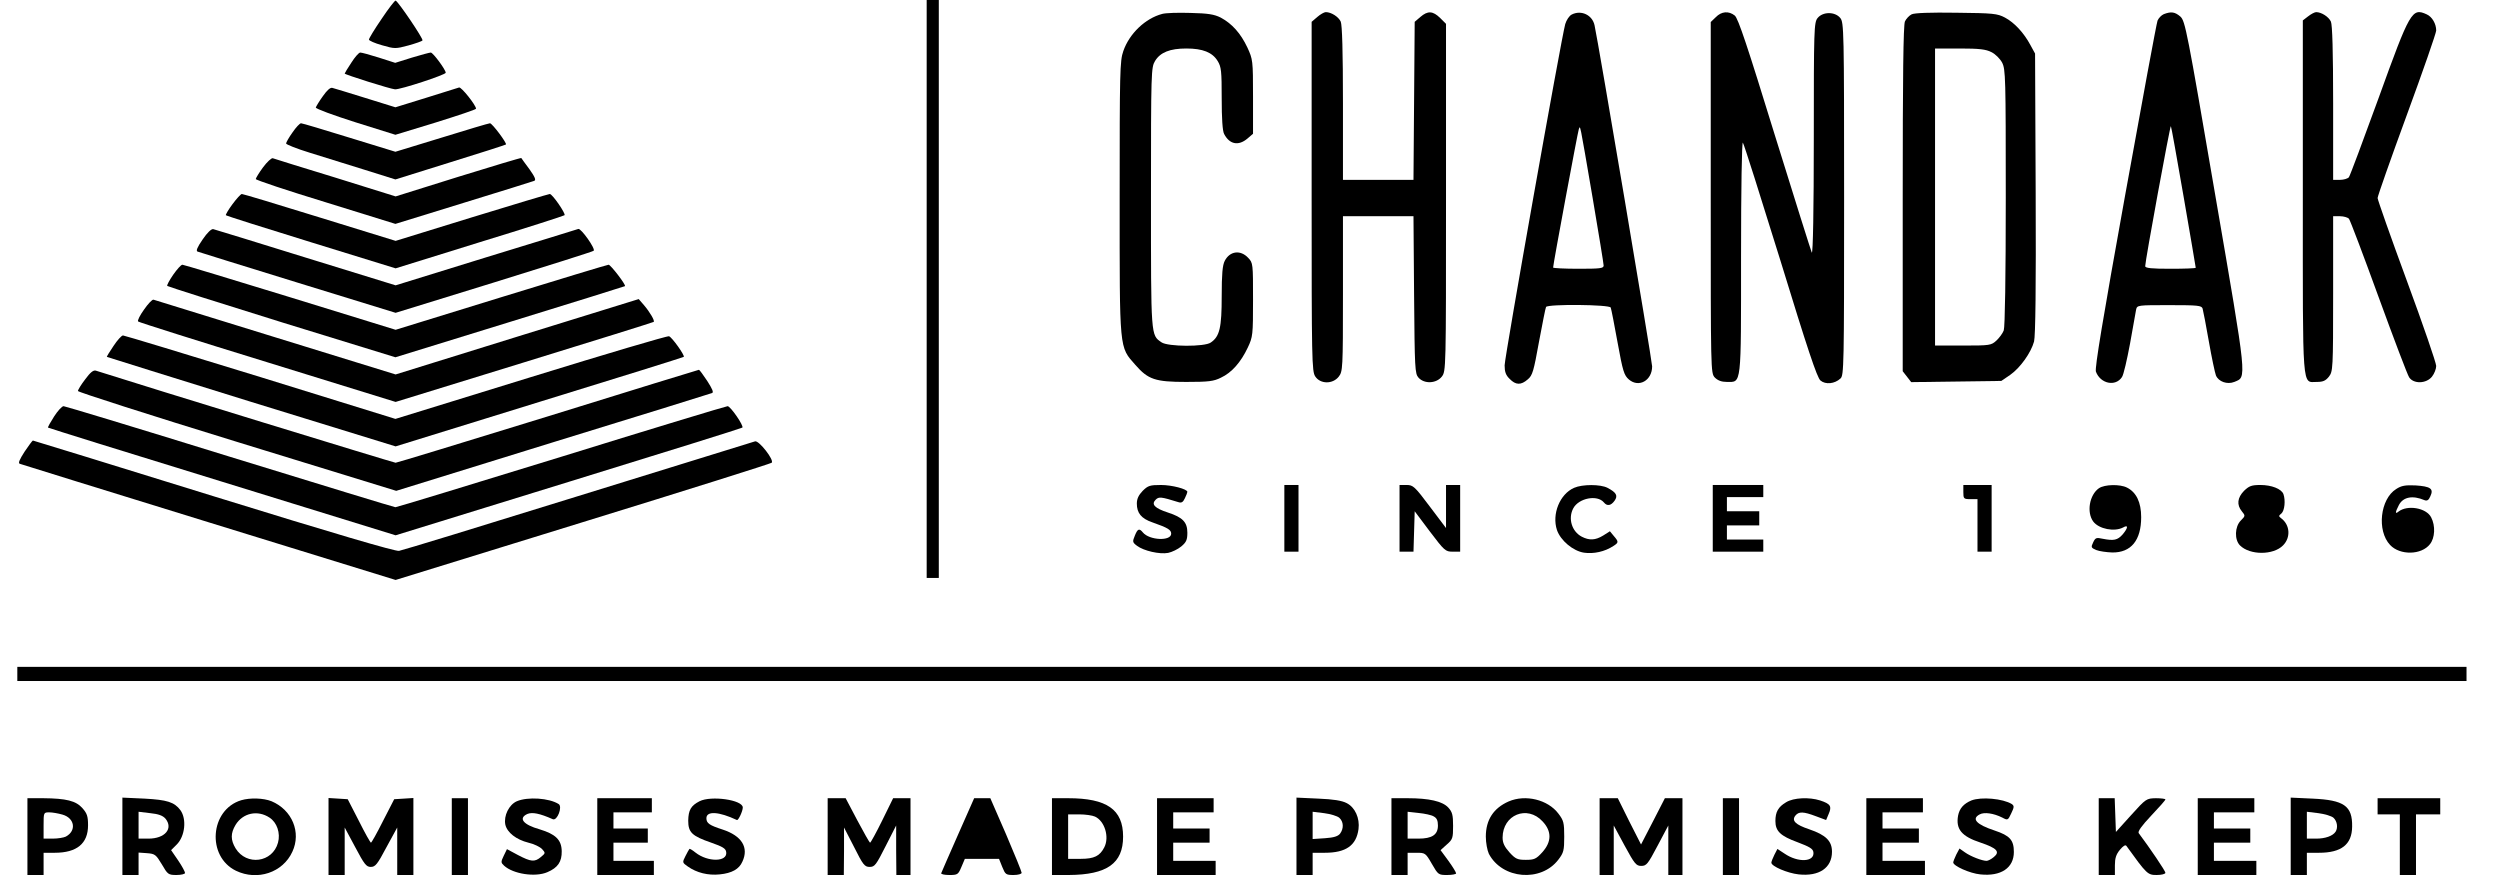 <?xml version="1.0" standalone="no"?>
<!DOCTYPE svg PUBLIC "-//W3C//DTD SVG 20010904//EN"
 "http://www.w3.org/TR/2001/REC-SVG-20010904/DTD/svg10.dtd">
<svg version="1.0" xmlns="http://www.w3.org/2000/svg"
 width="100pt" height="35pt" viewBox="0 0 1220 433"
 preserveAspectRatio="xMidYMid meet">
<g transform="translate(0,433) scale(0.1,-0.1)"
fill="#000000" stroke="none">
<path d="M1803 4237 c-35 -51 -63 -97 -63 -103 0 -5 29 -18 65 -28 62 -18 67
-18 130 -1 36 10 68 21 70 25 5 8 -121 194 -133 197 -4 1 -35 -39 -69 -90z"/>
<path d="M4500 2900 l0 -1430 30 0 30 0 0 1430 0 1430 -30 0 -30 0 0 -1430z"/>
<path d="M5665 4261 c-83 -22 -162 -97 -192 -184 -17 -48 -18 -102 -18 -727 0
-762 -3 -734 78 -826 63 -72 98 -84 251 -84 111 0 136 3 172 21 54 25 99 77
133 149 25 53 26 62 26 237 0 178 0 182 -24 207 -38 41 -91 34 -116 -15 -11
-21 -15 -65 -15 -174 0 -157 -10 -200 -54 -230 -30 -22 -213 -21 -244 1 -53
37 -52 22 -52 716 0 627 1 644 20 676 26 43 74 62 155 62 81 0 129 -19 155
-62 18 -29 20 -50 20 -186 0 -97 4 -161 12 -175 27 -52 71 -60 115 -23 l28 24
0 184 c0 180 -1 184 -28 243 -33 70 -76 118 -132 148 -32 16 -62 21 -150 23
-60 2 -123 0 -140 -5z"/>
<path d="M6433 4246 l-28 -24 0 -864 c0 -810 1 -866 18 -891 25 -38 86 -39
116 -1 20 26 21 37 21 410 l0 384 175 0 174 0 3 -389 c3 -366 4 -390 22 -410
29 -32 88 -29 115 5 21 27 21 32 21 886 l0 860 -29 29 c-36 35 -61 37 -98 5
l-28 -24 -3 -391 -3 -391 -174 0 -175 0 0 380 c0 256 -4 387 -11 403 -11 24
-47 47 -74 47 -8 0 -27 -11 -42 -24z"/>
<path d="M7692 4258 c-12 -6 -26 -27 -32 -47 -20 -72 -300 -1648 -300 -1689 0
-32 6 -49 25 -67 30 -31 56 -32 90 -2 23 19 29 41 55 185 17 90 32 168 35 173
10 15 315 12 320 -3 3 -7 18 -85 34 -173 26 -143 32 -162 56 -183 49 -42 115
-5 115 65 0 26 -266 1603 -285 1688 -11 51 -66 77 -113 53z m103 -904 c30
-177 55 -329 55 -338 0 -14 -16 -16 -125 -16 -69 0 -125 3 -125 6 0 16 122
671 127 684 8 19 2 49 68 -336z"/>
<path d="M8405 4245 l-25 -24 0 -869 c0 -860 0 -868 20 -890 15 -15 33 -22 60
-22 73 0 70 -27 70 619 0 341 4 571 9 565 5 -5 88 -268 186 -584 133 -434 181
-579 198 -593 25 -21 70 -17 99 10 17 15 18 58 18 888 0 838 -1 874 -19 896
-26 32 -86 32 -112 0 -18 -22 -19 -52 -19 -600 0 -342 -4 -570 -10 -561 -4 9
-87 272 -184 585 -134 435 -180 574 -197 588 -30 24 -66 21 -94 -8z"/>
<path d="M9374 4259 c-12 -6 -27 -22 -33 -35 -8 -18 -11 -272 -11 -878 l0
-853 21 -27 21 -27 223 3 223 3 44 30 c50 35 103 110 118 165 7 26 10 275 8
732 l-3 693 -23 42 c-32 60 -79 111 -126 136 -38 20 -57 22 -241 24 -128 2
-208 -1 -221 -8z m395 -187 c19 -9 43 -33 53 -52 17 -33 18 -73 18 -667 0
-392 -4 -642 -10 -658 -5 -14 -22 -37 -36 -50 -26 -24 -32 -25 -165 -25 l-139
0 0 735 0 735 123 0 c96 0 129 -4 156 -18z"/>
<path d="M10622 4260 c-12 -5 -26 -20 -31 -32 -5 -13 -77 -403 -161 -868 -110
-610 -150 -851 -144 -869 22 -60 97 -76 129 -27 8 11 25 86 40 166 14 80 28
155 30 168 5 22 8 22 165 22 142 0 159 -2 164 -17 3 -10 17 -83 31 -163 14
-80 30 -155 35 -168 13 -31 56 -46 91 -32 62 26 66 -8 -95 928 -139 812 -148
858 -172 880 -27 23 -45 26 -82 12z m98 -903 c33 -191 60 -349 60 -352 0 -3
-56 -5 -125 -5 -93 0 -125 3 -125 13 -1 21 123 697 127 693 2 -1 30 -159 63
-349z"/>
<path d="M11336 4249 l-26 -20 0 -873 c0 -976 -5 -916 70 -916 30 0 43 6 59
26 20 26 21 37 21 410 l0 384 34 0 c18 0 38 -6 44 -12 6 -7 72 -182 147 -388
75 -206 143 -385 151 -397 22 -34 85 -32 113 3 12 15 21 39 21 53 0 15 -65
204 -145 421 -80 217 -145 402 -145 410 0 9 65 194 145 412 80 218 145 405
145 417 0 33 -20 68 -47 80 -73 33 -82 18 -238 -414 -76 -209 -142 -386 -147
-392 -6 -7 -26 -13 -44 -13 l-34 0 0 380 c0 256 -4 387 -11 403 -11 24 -47 47
-73 47 -7 0 -25 -9 -40 -21z"/>
<path d="M1653 4020 c-18 -27 -33 -52 -33 -54 0 -5 228 -77 249 -78 26 -2 251
72 251 82 0 15 -63 100 -74 100 -5 0 -47 -11 -93 -25 l-83 -26 -81 26 c-44 14
-85 25 -92 25 -7 0 -27 -23 -44 -50z"/>
<path d="M1512 3854 c-18 -25 -33 -50 -35 -56 -1 -6 86 -38 196 -73 l198 -62
200 61 c109 34 199 64 199 68 0 17 -73 109 -84 105 -6 -2 -79 -25 -163 -51
l-152 -47 -148 46 c-81 25 -155 48 -164 50 -10 3 -26 -11 -47 -41z"/>
<path d="M1362 3675 c-18 -25 -32 -50 -32 -55 0 -5 53 -26 118 -46 64 -20 186
-58 270 -84 l153 -48 272 85 c149 46 273 86 275 88 6 6 -68 105 -79 105 -6 0
-113 -32 -239 -71 l-229 -70 -228 70 c-126 39 -233 71 -239 71 -6 0 -25 -20
-42 -45z"/>
<path d="M1216 3502 c-20 -27 -36 -54 -36 -58 0 -5 156 -57 346 -115 l345
-107 337 104 c185 57 343 106 350 109 10 4 3 20 -24 58 -21 28 -39 53 -40 55
-1 2 -141 -40 -312 -93 l-310 -97 -298 93 c-165 50 -304 94 -310 96 -6 2 -28
-18 -48 -45z"/>
<path d="M1065 3320 c-21 -28 -35 -53 -33 -55 2 -3 192 -63 422 -134 l418
-129 415 129 c229 70 418 131 421 134 7 7 -60 105 -73 105 -5 0 -179 -52 -387
-116 l-376 -116 -376 116 c-206 64 -379 116 -385 116 -5 0 -26 -23 -46 -50z"/>
<path d="M917 3145 c-27 -39 -34 -57 -25 -60 7 -3 231 -72 496 -154 l484 -149
486 150 c268 83 490 153 494 157 11 9 -63 113 -76 108 -6 -2 -212 -66 -458
-141 l-446 -138 -444 137 c-244 76 -450 139 -458 141 -9 3 -30 -17 -53 -51z"/>
<path d="M771 2970 c-19 -28 -32 -52 -29 -55 3 -3 258 -84 567 -180 l562 -173
567 175 c312 96 568 176 569 177 6 6 -71 106 -81 106 -6 0 -246 -73 -532 -161
l-522 -161 -522 161 c-287 88 -527 161 -533 161 -7 0 -27 -23 -46 -50z"/>
<path d="M627 2798 c-20 -28 -34 -55 -29 -59 4 -4 292 -95 640 -202 l634 -196
636 196 c351 108 639 198 641 200 7 5 -19 49 -48 83 l-26 30 -601 -186 -602
-187 -593 183 c-327 101 -599 185 -605 187 -6 2 -27 -20 -47 -49z"/>
<path d="M476 2618 c-20 -29 -34 -53 -33 -54 1 -1 323 -101 715 -223 l714
-220 711 220 c391 120 713 221 715 223 6 7 -58 97 -73 102 -7 3 -314 -88 -683
-202 l-671 -207 -668 207 c-367 113 -674 206 -680 206 -7 0 -28 -23 -47 -52z"/>
<path d="M336 2453 c-20 -26 -36 -52 -36 -58 0 -5 355 -119 788 -252 l787
-242 775 240 c426 131 781 241 788 244 9 3 1 21 -24 60 -20 30 -38 55 -41 55
-2 0 -338 -103 -746 -230 -409 -126 -749 -230 -755 -230 -8 0 -1234 376 -1484
456 -12 3 -27 -9 -52 -43z"/>
<path d="M182 2269 c-18 -28 -32 -53 -30 -55 2 -2 390 -123 862 -268 l858
-265 855 264 c471 145 858 266 861 269 8 9 -59 106 -73 106 -7 0 -377 -112
-822 -250 -445 -137 -815 -250 -822 -250 -6 0 -375 113 -820 250 -445 138
-815 250 -822 250 -8 0 -29 -23 -47 -51z"/>
<path d="M36 2095 c-25 -39 -33 -57 -24 -60 7 -3 428 -133 936 -290 l924 -285
926 286 c510 157 931 290 935 294 14 13 -63 111 -82 106 -9 -3 -403 -125 -876
-271 -473 -147 -872 -269 -886 -271 -16 -4 -329 88 -917 270 -490 152 -893
276 -895 276 -2 0 -21 -25 -41 -55z"/>
<path d="M5569 1901 c-20 -21 -29 -39 -29 -63 0 -47 22 -74 77 -93 77 -27 93
-37 93 -56 0 -38 -108 -33 -140 6 -18 22 -26 19 -40 -16 -12 -29 -12 -33 11
-50 33 -25 112 -43 154 -35 19 4 48 18 65 32 25 21 30 33 30 68 0 52 -23 76
-97 100 -64 21 -83 40 -60 63 16 16 26 15 113 -12 15 -5 23 0 32 20 7 14 12
28 12 31 0 14 -77 34 -130 34 -55 0 -65 -3 -91 -29z"/>
<path d="M6270 1765 l0 -165 35 0 35 0 0 165 0 165 -35 0 -35 0 0 -165z"/>
<path d="M6840 1765 l0 -165 35 0 34 0 3 100 3 100 75 -100 c72 -95 77 -100
113 -100 l37 0 0 165 0 165 -35 0 -35 0 0 -107 0 -106 -80 106 c-75 100 -83
107 -115 107 l-35 0 0 -165z"/>
<path d="M7704 1916 c-71 -31 -111 -130 -85 -209 18 -52 80 -104 134 -112 47
-7 103 5 145 33 27 17 27 21 2 50 l-19 23 -33 -21 c-39 -24 -69 -25 -106 -6
-50 26 -69 91 -42 141 27 50 118 68 151 29 16 -20 35 -17 53 8 18 25 9 41 -35
64 -35 18 -124 18 -165 0z"/>
<path d="M8390 1765 l0 -165 125 0 125 0 0 30 0 30 -90 0 -90 0 0 35 0 35 80
0 80 0 0 35 0 35 -80 0 -80 0 0 35 0 35 90 0 90 0 0 30 0 30 -125 0 -125 0 0
-165z"/>
<path d="M9630 1895 c0 -33 2 -35 35 -35 l35 0 0 -130 0 -130 35 0 35 0 0 165
0 165 -70 0 -70 0 0 -35z"/>
<path d="M10301 1914 c-47 -33 -62 -119 -28 -165 28 -37 105 -52 148 -29 26
15 25 -2 -3 -35 -25 -28 -43 -32 -99 -21 -31 7 -36 5 -47 -19 -11 -23 -10 -26
16 -37 15 -6 51 -11 79 -12 93 -1 143 60 143 175 0 73 -24 123 -70 146 -35 18
-111 16 -139 -3z"/>
<path d="M11019 1901 c-33 -34 -37 -69 -11 -101 18 -22 18 -23 -5 -46 -30 -30
-32 -95 -4 -123 49 -49 165 -49 213 0 39 39 35 102 -10 135 -12 9 -12 12 2 23
16 14 21 65 10 96 -10 26 -59 45 -114 45 -44 0 -56 -5 -81 -29z"/>
<path d="M11772 1910 c-79 -49 -97 -206 -30 -277 49 -52 155 -50 197 4 25 31
28 91 6 133 -24 47 -118 63 -162 28 -17 -14 -16 -3 2 32 21 41 68 50 127 25
13 -5 21 0 29 19 18 38 1 49 -74 54 -50 2 -69 -1 -95 -18z"/>
<path d="M0 995 l0 -35 6060 0 6060 0 0 35 0 35 -6060 0 -6060 0 0 -35z"/>
<path d="M50 190 l0 -190 40 0 40 0 0 55 0 55 55 0 c110 0 165 46 165 136 0
45 -5 59 -28 85 -32 36 -79 48 -194 49 l-78 0 0 -190z m173 109 c61 -17 71
-80 17 -109 -10 -5 -39 -10 -64 -10 l-46 0 0 65 c0 64 0 65 28 65 15 0 44 -5
65 -11z"/>
<path d="M520 191 l0 -191 40 0 40 0 0 56 0 55 42 -3 c39 -3 44 -7 73 -55 29
-50 32 -53 73 -53 23 0 42 5 42 10 0 6 -15 34 -34 62 l-35 51 28 28 c41 41 50
126 18 170 -30 40 -66 51 -177 57 l-110 5 0 -192z m213 88 c40 -49 -2 -99 -84
-99 l-49 0 0 66 0 67 58 -7 c40 -4 62 -12 75 -27z"/>
<path d="M1108 370 c-155 -47 -172 -278 -26 -349 106 -51 232 -9 279 94 45 96
-1 207 -103 250 -40 16 -106 18 -150 5z m140 -86 c37 -24 55 -77 42 -124 -27
-99 -156 -116 -210 -28 -25 42 -25 74 0 116 36 59 109 75 168 36z"/>
<path d="M1540 191 l0 -191 40 0 40 0 0 118 0 117 52 -97 c45 -85 55 -98 77
-98 23 0 33 13 78 98 l53 97 0 -117 0 -118 40 0 40 0 0 191 0 190 -47 -3 -48
-3 -55 -107 c-30 -60 -57 -108 -60 -108 -3 0 -30 48 -60 108 l-55 107 -47 3
-48 3 0 -190z"/>
<path d="M2150 190 l0 -190 40 0 40 0 0 190 0 190 -40 0 -40 0 0 -190z"/>
<path d="M2472 365 c-39 -17 -66 -72 -57 -116 9 -39 54 -74 114 -89 27 -6 58
-21 68 -32 17 -19 17 -20 -6 -39 -31 -26 -49 -24 -114 10 l-54 29 -16 -33
c-15 -31 -14 -34 2 -49 45 -41 154 -58 214 -32 52 22 72 52 71 104 -1 56 -30
84 -109 108 -82 23 -107 55 -61 76 24 10 61 3 126 -26 22 -9 49 62 29 75 -47
30 -153 37 -207 14z"/>
<path d="M2870 190 l0 -190 140 0 140 0 0 35 0 35 -100 0 -100 0 0 45 0 45 85
0 85 0 0 35 0 35 -85 0 -85 0 0 40 0 40 95 0 95 0 0 35 0 35 -135 0 -135 0 0
-190z"/>
<path d="M3376 365 c-43 -22 -55 -44 -56 -96 0 -58 18 -76 114 -109 57 -20 72
-29 74 -47 7 -49 -91 -50 -152 -2 -15 12 -28 20 -30 18 -2 -2 -11 -18 -20 -36
-16 -31 -15 -32 12 -51 44 -31 100 -45 158 -39 60 6 96 26 112 63 33 70 -3
128 -98 159 -65 21 -80 31 -80 56 0 37 62 33 151 -9 7 -3 29 44 29 62 0 38
-157 60 -214 31z"/>
<path d="M4010 190 l0 -190 40 0 40 0 1 118 0 117 50 -97 c44 -88 52 -98 77
-98 25 0 32 10 79 103 l52 102 0 -122 1 -123 35 0 35 0 0 190 0 190 -43 0 -43
0 -54 -110 c-30 -61 -57 -110 -60 -110 -3 0 -31 50 -63 110 l-58 110 -45 0
-44 0 0 -190z"/>
<path d="M4655 199 c-44 -99 -81 -185 -83 -190 -2 -5 16 -9 40 -9 41 0 44 2
60 40 l17 40 84 0 85 0 16 -40 c15 -37 18 -40 56 -40 23 0 40 5 40 11 0 6 -35
92 -77 190 l-78 179 -40 0 -40 0 -80 -181z"/>
<path d="M5120 190 l0 -190 83 0 c189 1 269 57 269 190 0 134 -80 190 -272
190 l-80 0 0 -190z m213 99 c48 -22 72 -101 46 -152 -22 -43 -50 -57 -116 -57
l-63 0 0 110 0 110 55 0 c30 0 65 -5 78 -11z"/>
<path d="M5640 190 l0 -190 145 0 145 0 0 35 0 35 -105 0 -105 0 0 45 0 45 90
0 90 0 0 35 0 35 -90 0 -90 0 0 40 0 40 100 0 100 0 0 35 0 35 -140 0 -140 0
0 -190z"/>
<path d="M6330 191 l0 -191 40 0 40 0 0 55 0 55 60 0 c105 0 156 36 167 117 7
54 -17 108 -59 129 -23 12 -65 19 -140 22 l-108 5 0 -192z m212 92 c21 -19 23
-52 4 -78 -10 -13 -30 -20 -75 -23 l-61 -4 0 67 0 68 57 -7 c31 -4 65 -14 75
-23z"/>
<path d="M6800 190 l0 -190 40 0 40 0 0 55 0 55 44 0 c43 0 45 -1 76 -55 31
-54 33 -55 76 -55 24 0 44 4 44 8 0 5 -17 33 -38 62 l-39 53 31 28 c29 25 31
32 31 92 0 55 -4 69 -24 91 -29 31 -95 46 -201 46 l-80 0 0 -190z m209 100
c15 -8 21 -20 21 -45 0 -46 -29 -65 -97 -65 l-53 0 0 66 0 67 54 -6 c30 -3 64
-10 75 -17z"/>
<path d="M7380 364 c-75 -33 -113 -91 -113 -174 0 -30 7 -68 15 -85 66 -126
258 -142 344 -29 26 34 29 45 29 114 0 69 -3 80 -29 114 -52 69 -163 96 -246
60z m168 -99 c46 -49 45 -101 -2 -153 -30 -33 -40 -37 -81 -37 -41 0 -51 4
-81 37 -25 28 -34 47 -34 73 0 113 122 163 198 80z"/>
<path d="M7830 190 l0 -190 35 0 35 0 0 123 0 122 54 -100 c49 -90 57 -100 82
-100 26 0 33 9 81 100 l53 100 0 -122 0 -123 35 0 35 0 0 190 0 190 -44 0 -43
0 -59 -115 -59 -114 -58 114 -57 115 -45 0 -45 0 0 -190z"/>
<path d="M8440 190 l0 -190 40 0 40 0 0 190 0 190 -40 0 -40 0 0 -190z"/>
<path d="M8753 360 c-39 -23 -53 -48 -53 -93 0 -50 25 -74 110 -105 58 -22 76
-32 78 -49 7 -49 -76 -53 -143 -7 l-35 23 -15 -29 c-8 -16 -15 -34 -15 -39 0
-18 80 -52 135 -58 101 -11 165 32 165 112 0 53 -30 83 -112 111 -69 23 -89
43 -69 68 17 21 40 20 101 -3 l51 -19 13 31 c16 37 9 49 -43 66 -53 17 -131
14 -168 -9z"/>
<path d="M9150 190 l0 -190 145 0 145 0 0 35 0 35 -105 0 -105 0 0 45 0 45 90
0 90 0 0 35 0 35 -90 0 -90 0 0 40 0 40 100 0 100 0 0 35 0 35 -140 0 -140 0
0 -190z"/>
<path d="M9670 369 c-38 -16 -59 -39 -66 -75 -12 -67 17 -103 112 -134 80 -27
97 -45 65 -71 -13 -11 -29 -19 -36 -19 -22 0 -79 22 -107 42 l-27 19 -16 -30
c-8 -17 -15 -34 -15 -39 0 -17 82 -54 134 -59 102 -11 166 32 166 111 0 59
-20 81 -95 106 -91 30 -116 58 -74 80 22 12 68 6 112 -16 26 -14 28 -14 44 21
15 31 15 37 3 46 -44 27 -151 37 -200 18z"/>
<path d="M10300 190 l0 -190 40 0 40 0 0 48 c0 35 6 54 25 77 16 19 27 26 32
19 101 -140 105 -144 150 -144 24 0 43 5 43 11 0 9 -78 124 -132 196 -6 8 14
36 61 86 39 41 71 77 71 81 0 3 -21 6 -47 6 -47 -1 -49 -2 -123 -84 l-75 -83
-3 83 -3 84 -39 0 -40 0 0 -190z"/>
<path d="M10790 190 l0 -190 145 0 145 0 0 35 0 35 -105 0 -105 0 0 45 0 45
90 0 90 0 0 35 0 35 -90 0 -90 0 0 40 0 40 100 0 100 0 0 35 0 35 -140 0 -140
0 0 -190z"/>
<path d="M11250 191 l0 -191 40 0 40 0 0 55 0 55 60 0 c111 0 163 41 164 129
2 103 -40 132 -196 139 l-108 5 0 -192z m212 92 c18 -17 23 -49 10 -69 -14
-21 -51 -34 -96 -34 l-46 0 0 66 0 67 57 -7 c31 -4 65 -14 75 -23z"/>
<path d="M11680 340 l0 -40 55 0 55 0 0 -150 0 -150 40 0 40 0 0 150 0 150 60
0 60 0 0 40 0 40 -155 0 -155 0 0 -40z"/>
</g>
</svg>
